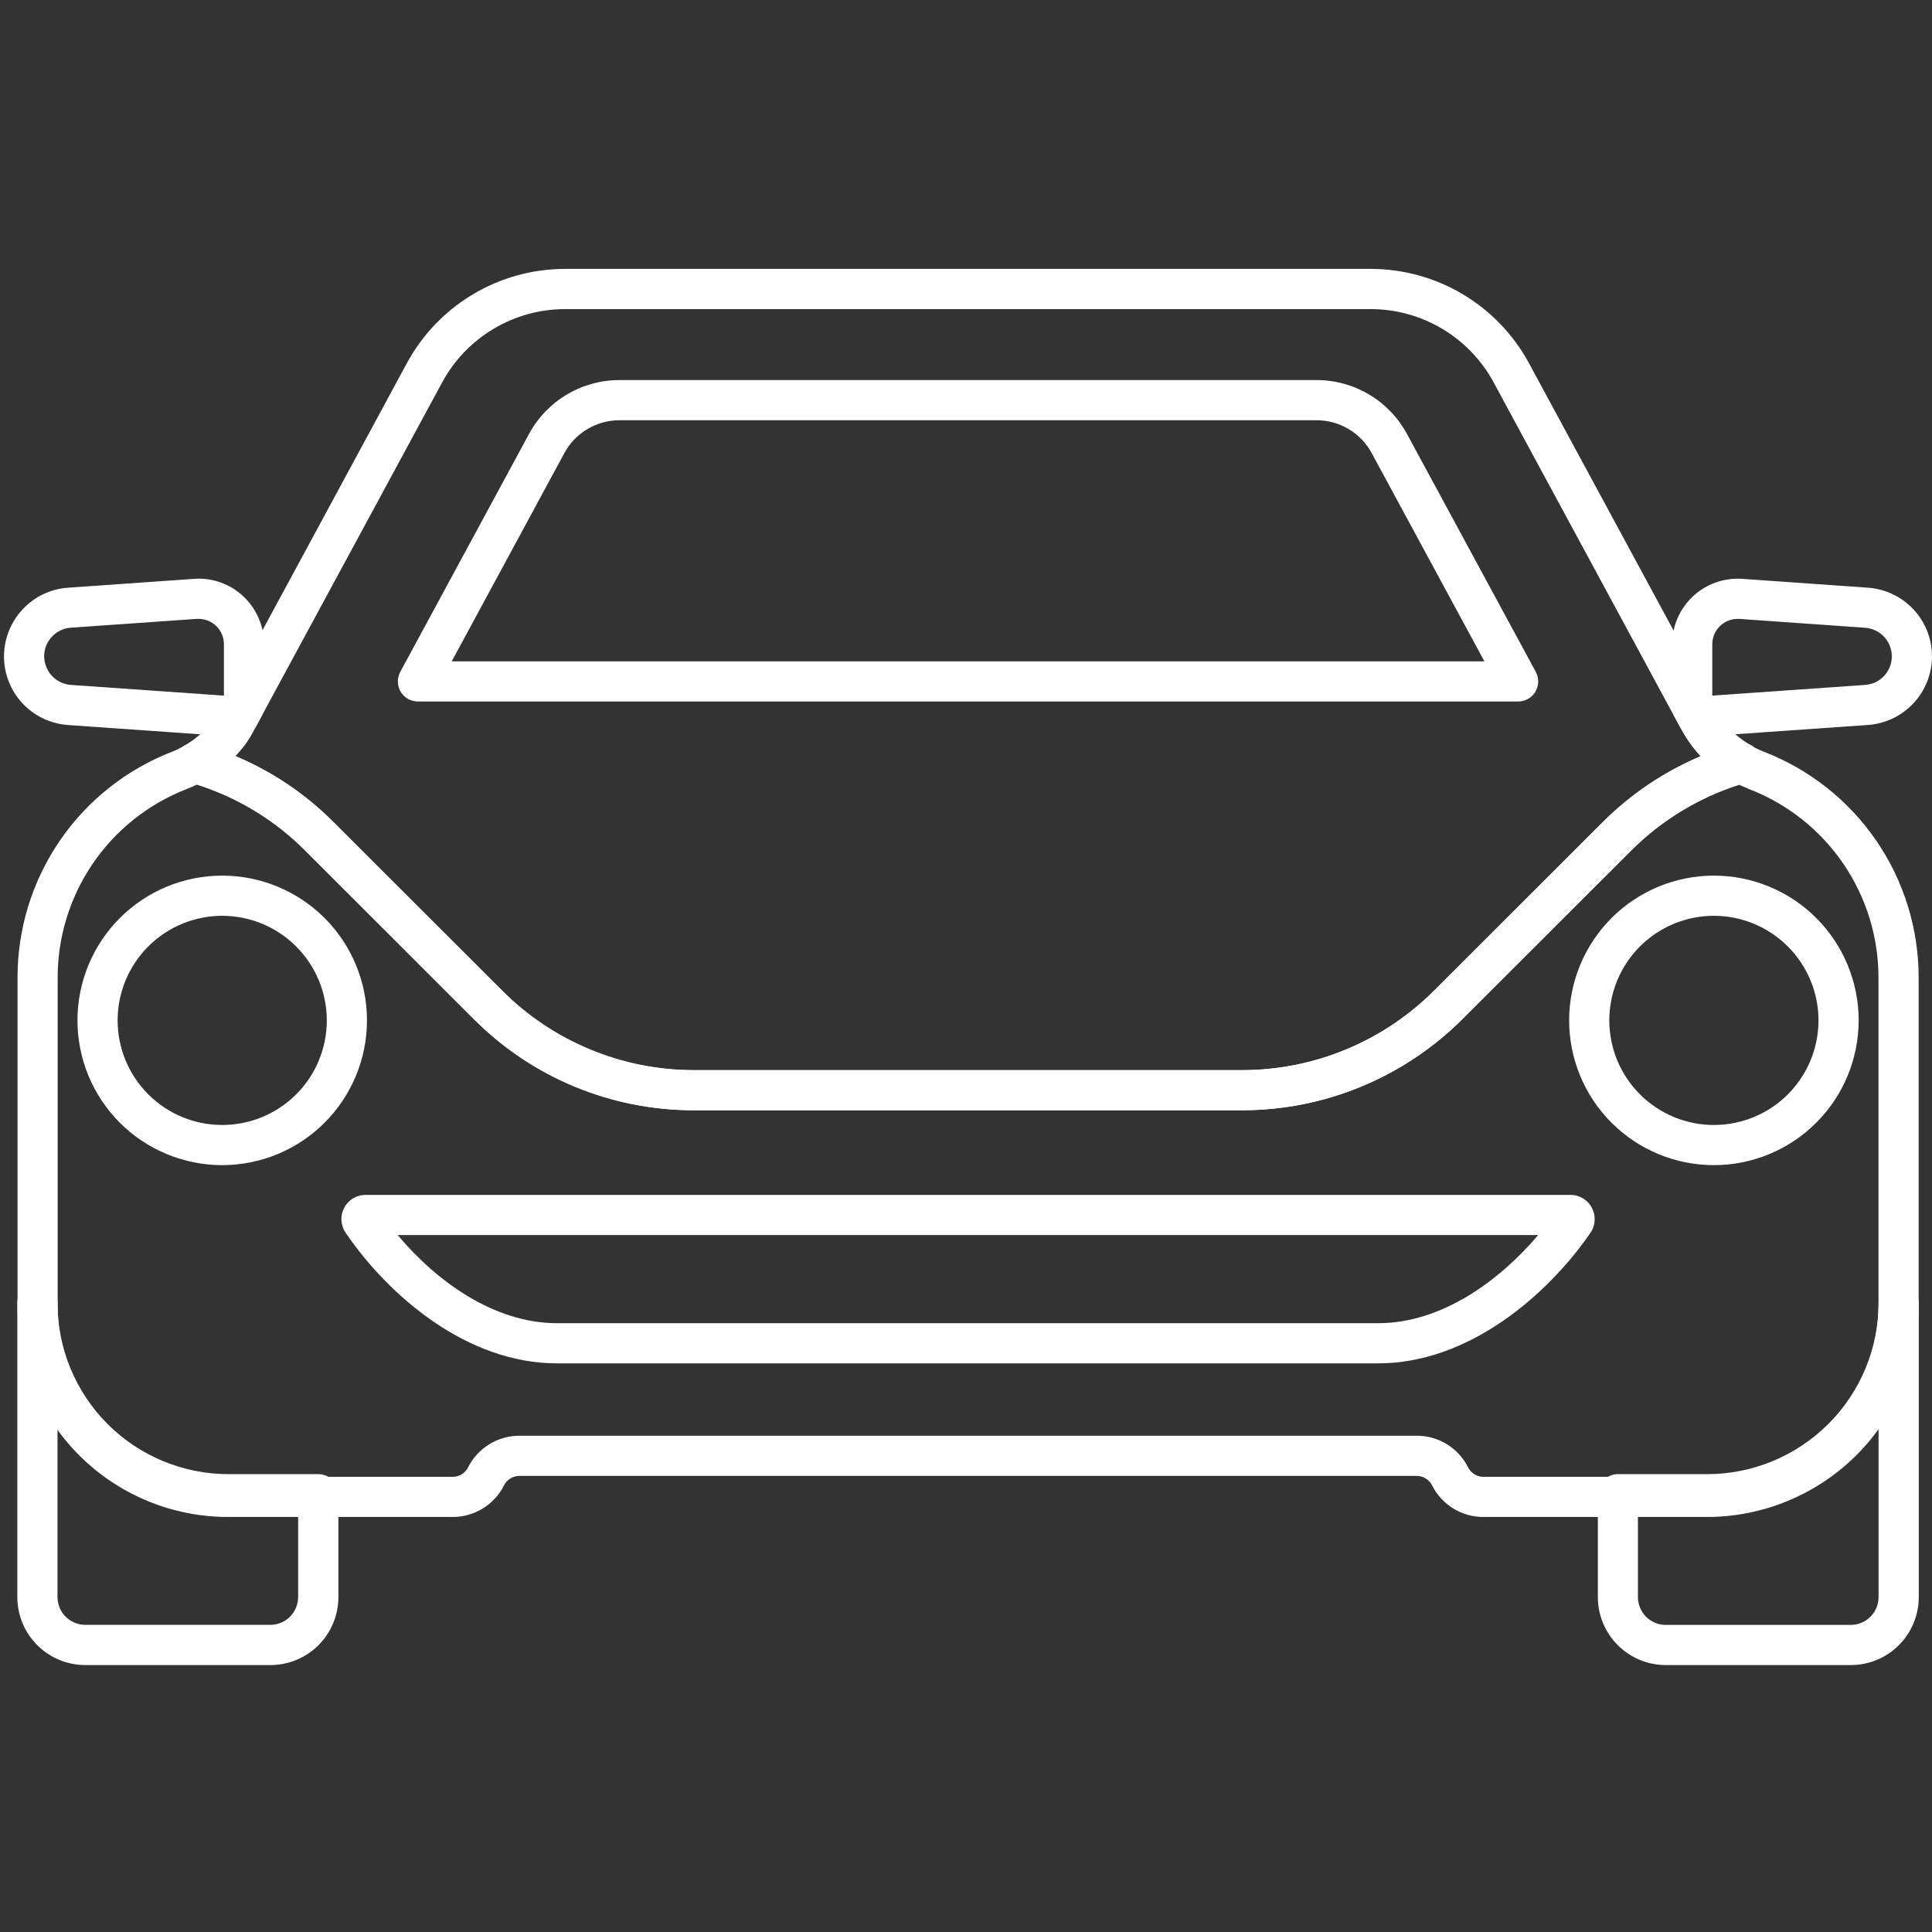 <svg xmlns="http://www.w3.org/2000/svg" xmlns:xlink="http://www.w3.org/1999/xlink" width="500" viewBox="0 0 375 375" height="500" preserveAspectRatio="xMidYMid meet"><rect x="0" y="0" width="375" height="375" fill="#333333" stroke="none"/><defs><clipPath id="35264e31f6"><path d="M 3 248 L 66 248 L 66 323.859 L 3 323.859 Z M 3 248 " clip-rule="nonzero"></path></clipPath><clipPath id="1b2592e6cb"><path d="M 310 248 L 373 248 L 373 323.859 L 310 323.859 Z M 310 248 " clip-rule="nonzero"></path></clipPath></defs><path fill="#ffffff" d="M 241.176 215.488 L 134.684 215.488 C 130.719 215.504 126.789 215.133 122.898 214.367 C 119.008 213.602 115.23 212.461 111.566 210.945 C 107.902 209.43 104.422 207.57 101.129 205.359 C 97.836 203.152 94.789 200.645 91.996 197.828 L 59.219 165.086 C 56.098 161.949 52.633 159.258 48.816 157.012 C 45.004 154.766 40.969 153.039 36.707 151.832 C 36.34 151.727 35.996 151.574 35.672 151.367 C 35.352 151.16 35.062 150.91 34.816 150.621 C 34.566 150.332 34.363 150.012 34.207 149.66 C 34.055 149.312 33.953 148.945 33.906 148.566 C 33.855 148.188 33.863 147.809 33.93 147.43 C 33.992 147.055 34.109 146.695 34.281 146.352 C 34.449 146.008 34.664 145.695 34.926 145.418 C 35.188 145.137 35.484 144.902 35.816 144.711 C 37.918 143.5 39.711 141.941 41.203 140.031 C 41.703 139.352 42.137 138.637 42.508 137.879 L 45.77 131.91 L 78.977 70.488 C 79.723 69.113 80.555 67.793 81.48 66.527 C 82.402 65.262 83.406 64.062 84.492 62.934 C 85.574 61.805 86.73 60.75 87.957 59.777 C 89.184 58.801 90.469 57.914 91.812 57.113 C 93.16 56.312 94.551 55.602 95.992 54.988 C 97.434 54.375 98.91 53.859 100.418 53.445 C 101.93 53.027 103.461 52.715 105.012 52.508 C 106.562 52.297 108.125 52.191 109.691 52.191 L 266.051 52.191 C 267.617 52.191 269.176 52.297 270.727 52.508 C 272.281 52.715 273.809 53.031 275.32 53.445 C 276.828 53.859 278.305 54.375 279.746 54.988 C 281.188 55.602 282.578 56.309 283.926 57.113 C 285.27 57.914 286.555 58.801 287.781 59.773 C 289.008 60.75 290.164 61.801 291.246 62.93 C 292.332 64.059 293.336 65.258 294.258 66.52 C 295.184 67.785 296.02 69.105 296.766 70.48 L 333.176 137.801 C 333.617 138.613 334.113 139.395 334.672 140.137 C 336.102 142.043 337.867 143.566 339.957 144.711 C 340.289 144.898 340.586 145.133 340.848 145.41 C 341.109 145.684 341.328 145.992 341.5 146.336 C 341.676 146.676 341.793 147.031 341.863 147.41 C 341.93 147.785 341.941 148.16 341.898 148.543 C 341.852 148.922 341.758 149.285 341.605 149.637 C 341.453 149.988 341.258 150.309 341.012 150.602 C 340.766 150.895 340.484 151.145 340.164 151.355 C 339.844 151.562 339.504 151.723 339.137 151.832 C 334.883 153.055 330.848 154.785 327.035 157.031 C 323.219 159.273 319.742 161.961 316.609 165.086 L 283.824 197.828 C 281.02 200.629 277.973 203.125 274.68 205.324 C 271.387 207.52 267.91 209.379 264.254 210.891 C 260.594 212.406 256.824 213.551 252.941 214.324 C 249.059 215.098 245.137 215.484 241.176 215.488 Z M 45.703 146.766 C 52.895 149.781 59.242 154.055 64.742 159.586 L 97.52 192.328 C 99.953 194.781 102.602 196.969 105.469 198.891 C 108.336 200.816 111.367 202.438 114.555 203.758 C 117.746 205.078 121.035 206.074 124.422 206.742 C 127.812 207.406 131.23 207.734 134.684 207.719 L 241.176 207.719 C 244.621 207.715 248.035 207.379 251.414 206.703 C 254.793 206.031 258.074 205.035 261.258 203.715 C 264.441 202.398 267.465 200.781 270.332 198.867 C 273.195 196.953 275.848 194.781 278.289 192.344 L 311.086 159.602 C 316.594 154.105 322.934 149.844 330.098 146.816 C 329.5 146.18 328.941 145.512 328.422 144.816 C 327.637 143.77 326.934 142.668 326.312 141.52 L 289.906 74.203 C 289.328 73.137 288.68 72.109 287.961 71.129 C 287.246 70.145 286.465 69.215 285.621 68.34 C 284.781 67.461 283.883 66.645 282.93 65.887 C 281.977 65.129 280.98 64.441 279.934 63.82 C 278.891 63.195 277.809 62.648 276.688 62.168 C 275.57 61.691 274.422 61.293 273.25 60.969 C 272.078 60.648 270.891 60.402 269.684 60.242 C 268.477 60.078 267.266 59.996 266.051 59.996 L 109.691 59.996 C 108.477 59.996 107.266 60.078 106.059 60.242 C 104.855 60.402 103.664 60.648 102.492 60.969 C 101.32 61.293 100.172 61.691 99.055 62.168 C 97.934 62.648 96.852 63.195 95.809 63.82 C 94.762 64.441 93.762 65.133 92.812 65.887 C 91.859 66.645 90.961 67.461 90.117 68.34 C 89.277 69.219 88.496 70.148 87.777 71.129 C 87.062 72.113 86.414 73.141 85.832 74.207 L 49.438 141.469 C 48.859 142.625 48.188 143.719 47.418 144.758 C 46.871 145.457 46.301 146.117 45.703 146.766 Z M 45.703 146.766 " fill-opacity="1" fill-rule="nonzero"></path><path fill="#ffffff" d="M 46.27 143.027 C 46.176 143.027 46.086 143.027 45.996 143.027 L 13.215 140.727 C 11.957 140.641 10.734 140.383 9.547 139.949 C 8.363 139.52 7.262 138.93 6.242 138.188 C 5.223 137.441 4.328 136.57 3.559 135.57 C 2.785 134.574 2.168 133.488 1.707 132.312 C 1.242 131.141 0.949 129.926 0.832 128.672 C 0.715 127.414 0.77 126.168 1.008 124.926 C 1.242 123.688 1.645 122.504 2.215 121.379 C 2.785 120.254 3.5 119.23 4.363 118.309 C 5.516 117.059 6.863 116.066 8.398 115.332 C 9.938 114.602 11.555 114.18 13.254 114.07 L 37.664 112.355 C 39.426 112.227 41.137 112.453 42.801 113.047 C 44.465 113.637 45.941 114.535 47.227 115.746 C 48.512 116.953 49.504 118.367 50.203 119.984 C 50.906 121.602 51.258 123.289 51.262 125.051 L 51.262 137.137 C 51.258 137.801 51.098 138.426 50.777 139.012 L 49.688 141 C 49.344 141.625 48.867 142.117 48.254 142.48 C 47.645 142.844 46.98 143.023 46.27 143.027 Z M 47.363 137.141 Z M 38.543 120.121 C 38.43 120.121 38.316 120.121 38.199 120.121 L 13.766 121.836 C 13.055 121.879 12.383 122.055 11.742 122.359 C 11.102 122.668 10.543 123.082 10.066 123.605 C 9.07 124.672 8.574 125.934 8.574 127.395 C 8.578 127.742 8.613 128.09 8.68 128.434 C 8.746 128.773 8.844 129.109 8.973 129.434 C 9.102 129.754 9.258 130.066 9.445 130.359 C 9.633 130.656 9.848 130.93 10.086 131.184 C 10.324 131.438 10.582 131.668 10.863 131.875 C 11.145 132.082 11.445 132.258 11.758 132.41 C 12.074 132.559 12.398 132.68 12.738 132.77 C 13.074 132.859 13.418 132.918 13.766 132.941 L 43.465 135.023 L 43.465 125.051 C 43.465 124.73 43.434 124.41 43.371 124.09 C 43.309 123.773 43.215 123.465 43.09 123.168 C 42.965 122.867 42.816 122.586 42.637 122.316 C 42.457 122.047 42.254 121.797 42.023 121.57 C 41.797 121.34 41.547 121.137 41.277 120.957 C 41.012 120.777 40.727 120.625 40.43 120.5 C 40.129 120.375 39.82 120.281 39.504 120.219 C 39.188 120.152 38.867 120.121 38.543 120.121 Z M 38.543 120.121 " fill-opacity="1" fill-rule="nonzero"></path><path fill="#ffffff" d="M 329.469 143.027 C 328.762 143.027 328.102 142.848 327.488 142.484 C 326.879 142.125 326.402 141.637 326.059 141.016 L 325.051 139.184 C 324.723 138.598 324.562 137.969 324.562 137.297 L 324.562 125.051 C 324.562 124.18 324.652 123.316 324.828 122.461 C 325.004 121.609 325.27 120.781 325.613 119.98 C 325.961 119.18 326.387 118.422 326.891 117.711 C 327.395 117 327.965 116.344 328.602 115.75 C 329.238 115.152 329.93 114.629 330.676 114.176 C 331.422 113.723 332.207 113.348 333.027 113.059 C 333.848 112.766 334.691 112.559 335.559 112.441 C 336.422 112.32 337.289 112.293 338.16 112.352 L 362.605 114.074 C 363.438 114.137 364.258 114.273 365.066 114.488 C 365.875 114.703 366.656 114.992 367.41 115.352 C 368.168 115.715 368.879 116.141 369.555 116.637 C 370.227 117.133 370.848 117.688 371.418 118.301 C 371.988 118.91 372.496 119.57 372.941 120.277 C 373.387 120.988 373.766 121.73 374.07 122.508 C 374.379 123.285 374.609 124.086 374.766 124.906 C 374.922 125.73 375 126.559 375 127.395 C 375 128.23 374.918 129.059 374.762 129.879 C 374.605 130.703 374.371 131.5 374.066 132.277 C 373.758 133.055 373.383 133.797 372.938 134.508 C 372.492 135.215 371.984 135.871 371.414 136.484 C 370.844 137.098 370.223 137.652 369.547 138.145 C 368.875 138.641 368.16 139.07 367.41 139.434 C 366.656 139.793 365.875 140.082 365.066 140.297 C 364.258 140.516 363.438 140.652 362.605 140.715 L 329.742 143.016 C 329.648 143.023 329.562 143.027 329.469 143.027 Z M 337.266 120.121 C 336.941 120.121 336.625 120.156 336.305 120.219 C 335.988 120.281 335.684 120.375 335.383 120.5 C 335.086 120.625 334.801 120.777 334.535 120.957 C 334.266 121.137 334.016 121.34 333.789 121.57 C 333.562 121.801 333.359 122.047 333.18 122.316 C 333 122.586 332.848 122.871 332.723 123.168 C 332.602 123.469 332.508 123.773 332.445 124.094 C 332.383 124.41 332.352 124.73 332.352 125.051 L 332.352 135.016 L 362.055 132.941 C 362.402 132.914 362.742 132.855 363.078 132.766 C 363.414 132.676 363.738 132.555 364.051 132.406 C 364.363 132.254 364.66 132.074 364.941 131.871 C 365.223 131.664 365.48 131.434 365.715 131.176 C 365.953 130.922 366.164 130.648 366.348 130.352 C 366.535 130.059 366.691 129.75 366.816 129.426 C 366.945 129.102 367.039 128.77 367.105 128.43 C 367.172 128.086 367.203 127.742 367.203 127.395 C 367.203 127.047 367.172 126.707 367.105 126.363 C 367.039 126.023 366.945 125.695 366.82 125.371 C 366.691 125.051 366.535 124.742 366.352 124.449 C 366.168 124.152 365.961 123.879 365.727 123.625 C 365.488 123.371 365.234 123.141 364.957 122.934 C 364.68 122.727 364.383 122.547 364.07 122.398 C 363.762 122.246 363.438 122.125 363.105 122.031 C 362.77 121.941 362.43 121.879 362.086 121.852 L 337.617 120.129 Z M 337.266 120.121 " fill-opacity="1" fill-rule="nonzero"></path><path fill="#ffffff" d="M 294.668 136.164 L 81.125 136.164 C 80.785 136.164 80.453 136.121 80.129 136.035 C 79.801 135.949 79.492 135.824 79.199 135.656 C 78.902 135.492 78.637 135.289 78.395 135.055 C 78.152 134.816 77.945 134.555 77.773 134.262 C 77.602 133.973 77.469 133.668 77.375 133.34 C 77.281 133.016 77.23 132.688 77.223 132.348 C 77.219 132.012 77.254 131.68 77.332 131.352 C 77.414 131.02 77.531 130.707 77.695 130.41 L 102.676 84.238 C 103.531 82.656 104.582 81.215 105.828 79.914 C 107.074 78.617 108.469 77.504 110.016 76.586 C 111.562 75.664 113.203 74.965 114.938 74.484 C 116.676 74.008 118.441 73.77 120.242 73.773 L 255.535 73.773 C 257.332 73.77 259.102 74.008 260.836 74.484 C 262.57 74.961 264.211 75.66 265.754 76.582 C 267.301 77.504 268.695 78.613 269.941 79.91 C 271.188 81.207 272.238 82.648 273.094 84.23 L 298.094 130.41 C 298.254 130.707 298.375 131.02 298.453 131.348 C 298.535 131.676 298.57 132.012 298.562 132.348 C 298.555 132.684 298.508 133.016 298.414 133.34 C 298.32 133.664 298.188 133.973 298.016 134.262 C 297.844 134.551 297.637 134.816 297.395 135.051 C 297.152 135.289 296.887 135.488 296.594 135.656 C 296.301 135.824 295.988 135.949 295.664 136.035 C 295.336 136.121 295.004 136.164 294.668 136.164 Z M 87.676 128.371 L 288.121 128.371 L 266.242 87.941 C 265.719 86.977 265.078 86.098 264.32 85.309 C 263.559 84.516 262.707 83.84 261.766 83.281 C 260.824 82.719 259.824 82.293 258.766 82.004 C 257.707 81.711 256.629 81.566 255.535 81.566 L 120.242 81.566 C 119.145 81.566 118.066 81.715 117.008 82.004 C 115.953 82.297 114.953 82.723 114.012 83.285 C 113.066 83.844 112.219 84.523 111.457 85.312 C 110.699 86.105 110.059 86.984 109.539 87.949 Z M 87.676 128.371 " fill-opacity="1" fill-rule="nonzero"></path><path fill="#ffffff" d="M 331.371 294.445 L 287.93 294.445 C 286.898 294.449 285.887 294.309 284.891 294.031 C 283.898 293.75 282.961 293.34 282.082 292.797 C 281.203 292.258 280.414 291.605 279.715 290.848 C 279.016 290.086 278.434 289.242 277.973 288.32 C 277.688 287.754 277.277 287.305 276.738 286.973 C 276.199 286.637 275.613 286.473 274.977 286.473 L 100.816 286.473 C 100.188 286.473 99.602 286.637 99.062 286.965 C 98.523 287.297 98.113 287.742 97.828 288.305 C 97.363 289.23 96.781 290.07 96.086 290.836 C 95.387 291.598 94.598 292.25 93.719 292.789 C 92.836 293.332 91.898 293.742 90.906 294.023 C 89.91 294.305 88.898 294.445 87.863 294.445 L 44.438 294.445 C 43.094 294.449 41.75 294.391 40.41 294.262 C 39.066 294.137 37.738 293.941 36.418 293.684 C 35.094 293.426 33.789 293.102 32.5 292.715 C 31.211 292.328 29.945 291.875 28.699 291.363 C 27.453 290.852 26.238 290.277 25.051 289.645 C 23.859 289.012 22.707 288.32 21.586 287.574 C 20.469 286.828 19.387 286.027 18.348 285.172 C 17.305 284.316 16.309 283.414 15.359 282.461 C 14.406 281.508 13.504 280.512 12.652 279.469 C 11.797 278.43 11 277.348 10.254 276.227 C 9.508 275.105 8.816 273.949 8.188 272.762 C 7.555 271.574 6.98 270.355 6.469 269.109 C 5.961 267.863 5.512 266.598 5.125 265.309 C 4.738 264.016 4.414 262.711 4.16 261.391 C 3.902 260.07 3.711 258.738 3.586 257.398 C 3.457 256.055 3.398 254.715 3.406 253.367 L 3.406 189.938 C 3.395 187.57 3.559 185.215 3.902 182.871 C 4.246 180.527 4.766 178.227 5.457 175.961 C 6.148 173.699 7.008 171.5 8.035 169.363 C 9.059 167.23 10.238 165.184 11.57 163.23 C 12.906 161.273 14.379 159.43 15.992 157.699 C 17.605 155.965 19.34 154.363 21.199 152.895 C 23.055 151.422 25.008 150.102 27.062 148.926 C 29.121 147.754 31.254 146.738 33.461 145.887 C 34.281 145.555 35.074 145.164 35.84 144.719 C 36.793 144.176 37.797 144.051 38.852 144.348 C 43.75 145.742 48.395 147.734 52.781 150.316 C 57.168 152.902 61.164 155.996 64.758 159.602 L 97.504 192.316 C 99.949 194.754 102.605 196.926 105.477 198.84 C 108.344 200.754 111.375 202.371 114.562 203.691 C 117.75 205.012 121.035 206.012 124.418 206.688 C 127.801 207.363 131.215 207.703 134.664 207.711 L 241.16 207.711 C 244.609 207.703 248.027 207.363 251.406 206.688 C 254.789 206.012 258.074 205.012 261.258 203.691 C 264.445 202.371 267.473 200.758 270.344 198.844 C 273.211 196.93 275.867 194.758 278.312 192.32 L 311.082 159.578 C 314.68 155.98 318.668 152.895 323.047 150.312 C 327.43 147.73 332.062 145.738 336.949 144.336 C 337.992 144.035 338.988 144.152 339.934 144.684 C 340.09 144.77 340.484 145.039 340.629 145.145 C 341.055 145.367 341.688 145.629 342.32 145.895 C 344.531 146.746 346.664 147.758 348.723 148.934 C 350.777 150.105 352.734 151.43 354.594 152.898 C 356.449 154.367 358.184 155.969 359.801 157.703 C 361.414 159.434 362.891 161.277 364.227 163.234 C 365.562 165.188 366.742 167.234 367.77 169.367 C 368.797 171.504 369.656 173.703 370.348 175.965 C 371.043 178.23 371.562 180.535 371.906 182.879 C 372.254 185.219 372.418 187.574 372.406 189.945 L 372.406 253.367 C 372.406 254.711 372.34 256.051 372.207 257.391 C 372.074 258.727 371.879 260.055 371.613 261.375 C 371.352 262.691 371.027 263.996 370.637 265.281 C 370.246 266.566 369.793 267.832 369.277 269.074 C 368.762 270.316 368.188 271.527 367.555 272.715 C 366.922 273.898 366.23 275.051 365.484 276.168 C 364.738 277.285 363.938 278.367 363.086 279.406 C 362.234 280.445 361.332 281.441 360.383 282.391 C 359.434 283.34 358.438 284.242 357.402 285.098 C 356.363 285.949 355.285 286.75 354.168 287.5 C 353.051 288.246 351.898 288.938 350.715 289.574 C 349.527 290.207 348.316 290.781 347.074 291.297 C 345.832 291.816 344.57 292.27 343.285 292.66 C 342 293.051 340.695 293.379 339.379 293.645 C 338.059 293.906 336.73 294.105 335.395 294.242 C 334.059 294.375 332.715 294.441 331.371 294.445 Z M 100.816 278.676 L 274.977 278.676 C 276.012 278.672 277.027 278.809 278.023 279.09 C 279.02 279.367 279.957 279.781 280.84 280.32 C 281.723 280.863 282.512 281.516 283.211 282.277 C 283.91 283.039 284.488 283.883 284.953 284.809 C 285.238 285.375 285.648 285.824 286.191 286.156 C 286.73 286.488 287.316 286.652 287.949 286.648 L 331.371 286.648 C 332.461 286.648 333.547 286.59 334.633 286.484 C 335.715 286.375 336.789 286.215 337.859 286 C 338.926 285.785 339.98 285.52 341.023 285.203 C 342.062 284.883 343.086 284.516 344.094 284.098 C 345.098 283.68 346.082 283.215 347.043 282.699 C 348 282.188 348.934 281.625 349.84 281.02 C 350.742 280.414 351.617 279.766 352.457 279.074 C 353.301 278.383 354.105 277.652 354.875 276.883 C 355.645 276.109 356.375 275.305 357.062 274.461 C 357.754 273.621 358.402 272.746 359.008 271.84 C 359.609 270.934 360.172 270 360.684 269.039 C 361.195 268.082 361.66 267.098 362.078 266.09 C 362.496 265.086 362.859 264.062 363.176 263.02 C 363.492 261.977 363.758 260.922 363.969 259.852 C 364.184 258.785 364.344 257.711 364.449 256.625 C 364.559 255.543 364.609 254.457 364.613 253.367 L 364.613 189.938 C 364.621 187.957 364.48 185.988 364.191 184.031 C 363.902 182.074 363.469 180.148 362.891 178.254 C 362.309 176.363 361.59 174.523 360.73 172.742 C 359.871 170.957 358.883 169.25 357.766 167.617 C 356.648 165.98 355.418 164.441 354.066 162.996 C 352.715 161.547 351.262 160.211 349.711 158.984 C 348.156 157.758 346.52 156.652 344.801 155.676 C 343.082 154.695 341.297 153.852 339.449 153.141 L 339.352 153.098 C 338.742 152.844 338.141 152.59 337.551 152.32 C 333.602 153.582 329.855 155.293 326.312 157.449 C 322.773 159.609 319.535 162.152 316.602 165.086 L 283.828 197.828 C 281.02 200.625 277.969 203.121 274.676 205.32 C 271.379 207.516 267.902 209.375 264.242 210.891 C 260.586 212.406 256.812 213.555 252.93 214.332 C 249.043 215.105 245.121 215.5 241.16 215.508 L 134.672 215.508 C 130.711 215.5 126.789 215.109 122.902 214.332 C 119.02 213.555 115.246 212.406 111.586 210.891 C 107.926 209.375 104.445 207.52 101.148 205.32 C 97.855 203.121 94.801 200.625 91.996 197.828 L 59.25 165.086 C 56.309 162.137 53.059 159.582 49.5 157.414 C 45.938 155.25 42.172 153.539 38.203 152.285 C 37.559 152.605 36.926 152.887 36.297 153.129 C 34.449 153.844 32.668 154.688 30.953 155.668 C 29.234 156.652 27.602 157.758 26.051 158.984 C 24.5 160.215 23.051 161.551 21.703 163 C 20.355 164.449 19.125 165.988 18.012 167.621 C 16.895 169.258 15.91 170.965 15.055 172.75 C 14.199 174.531 13.484 176.367 12.906 178.262 C 12.328 180.152 11.895 182.078 11.609 184.035 C 11.32 185.992 11.184 187.957 11.195 189.938 L 11.195 253.367 C 11.188 254.457 11.234 255.547 11.336 256.633 C 11.438 257.719 11.59 258.801 11.797 259.871 C 12.004 260.941 12.266 262 12.574 263.047 C 12.887 264.09 13.25 265.121 13.664 266.129 C 14.078 267.141 14.543 268.125 15.055 269.09 C 15.566 270.055 16.121 270.988 16.727 271.898 C 17.332 272.809 17.98 273.684 18.672 274.527 C 19.363 275.371 20.094 276.18 20.863 276.953 C 21.637 277.727 22.441 278.457 23.285 279.148 C 24.129 279.84 25.004 280.488 25.914 281.094 C 26.82 281.699 27.758 282.262 28.719 282.773 C 29.684 283.285 30.672 283.75 31.68 284.164 C 32.688 284.578 33.715 284.945 34.762 285.258 C 35.805 285.57 36.863 285.832 37.938 286.039 C 39.008 286.25 40.086 286.402 41.172 286.504 C 42.258 286.605 43.348 286.656 44.438 286.648 L 87.863 286.648 C 88.496 286.648 89.078 286.484 89.617 286.156 C 90.156 285.828 90.566 285.379 90.855 284.816 C 91.316 283.895 91.898 283.051 92.598 282.289 C 93.293 281.523 94.082 280.875 94.965 280.332 C 95.844 279.789 96.781 279.379 97.773 279.098 C 98.77 278.816 99.785 278.676 100.816 278.676 Z M 100.816 278.676 " fill-opacity="1" fill-rule="nonzero"></path><path fill="#ffffff" d="M 43.117 226.152 C 42.195 226.152 41.277 226.109 40.363 226.016 C 39.445 225.926 38.539 225.789 37.637 225.609 C 36.734 225.43 35.84 225.207 34.961 224.938 C 34.078 224.672 33.215 224.359 32.363 224.008 C 31.516 223.656 30.684 223.262 29.871 222.828 C 29.062 222.395 28.273 221.922 27.508 221.41 C 26.742 220.898 26.004 220.348 25.293 219.766 C 24.582 219.18 23.902 218.562 23.25 217.91 C 22.602 217.262 21.984 216.578 21.402 215.867 C 20.816 215.156 20.27 214.418 19.762 213.652 C 19.25 212.887 18.777 212.098 18.344 211.285 C 17.91 210.473 17.52 209.641 17.168 208.789 C 16.816 207.941 16.504 207.074 16.238 206.195 C 15.973 205.312 15.75 204.422 15.57 203.52 C 15.391 202.613 15.258 201.707 15.168 200.789 C 15.078 199.875 15.035 198.957 15.035 198.035 C 15.035 197.113 15.082 196.195 15.172 195.281 C 15.262 194.363 15.398 193.457 15.578 192.555 C 15.758 191.652 15.984 190.758 16.25 189.879 C 16.52 189 16.828 188.133 17.184 187.281 C 17.535 186.434 17.93 185.602 18.363 184.793 C 18.797 183.98 19.27 183.191 19.781 182.426 C 20.297 181.664 20.844 180.926 21.426 180.215 C 22.012 179.504 22.629 178.82 23.281 178.172 C 23.934 177.52 24.613 176.906 25.324 176.32 C 26.039 175.738 26.777 175.191 27.543 174.68 C 28.309 174.168 29.098 173.699 29.91 173.266 C 30.723 172.832 31.551 172.438 32.402 172.086 C 33.254 171.738 34.121 171.426 35 171.16 C 35.883 170.895 36.773 170.672 37.676 170.492 C 38.578 170.316 39.488 170.18 40.406 170.09 C 41.32 170 42.238 169.957 43.16 169.957 C 44.078 169.961 44.996 170.004 45.914 170.098 C 46.828 170.188 47.738 170.324 48.641 170.504 C 49.543 170.684 50.434 170.906 51.316 171.176 C 52.195 171.445 53.062 171.754 53.91 172.109 C 54.762 172.461 55.59 172.855 56.402 173.289 C 57.215 173.723 58 174.195 58.766 174.711 C 59.531 175.223 60.27 175.77 60.98 176.355 C 61.691 176.938 62.371 177.559 63.02 178.207 C 63.672 178.859 64.289 179.543 64.871 180.254 C 65.453 180.965 66 181.703 66.512 182.469 C 67.023 183.234 67.492 184.023 67.926 184.836 C 68.359 185.648 68.75 186.48 69.102 187.332 C 69.453 188.184 69.762 189.047 70.031 189.93 C 70.297 190.809 70.52 191.703 70.695 192.605 C 70.875 193.508 71.008 194.418 71.098 195.332 C 71.188 196.25 71.23 197.168 71.23 198.086 C 71.23 199.008 71.184 199.926 71.09 200.84 C 71 201.754 70.863 202.664 70.684 203.566 C 70.5 204.469 70.277 205.359 70.008 206.238 C 69.742 207.117 69.43 207.98 69.078 208.832 C 68.723 209.68 68.332 210.512 67.895 211.32 C 67.461 212.133 66.988 212.918 66.477 213.684 C 65.965 214.449 65.418 215.184 64.832 215.895 C 64.25 216.605 63.629 217.285 62.98 217.938 C 62.328 218.586 61.648 219.203 60.938 219.785 C 60.227 220.367 59.488 220.914 58.723 221.426 C 57.957 221.938 57.168 222.406 56.355 222.84 C 55.547 223.273 54.715 223.668 53.863 224.02 C 53.016 224.371 52.148 224.68 51.27 224.945 C 50.391 225.211 49.5 225.434 48.598 225.613 C 47.695 225.793 46.785 225.93 45.871 226.02 C 44.953 226.109 44.035 226.152 43.117 226.152 Z M 43.117 177.754 C 42.453 177.754 41.789 177.789 41.129 177.855 C 40.465 177.918 39.809 178.016 39.156 178.148 C 38.508 178.277 37.863 178.438 37.227 178.633 C 36.59 178.828 35.965 179.051 35.352 179.305 C 34.738 179.559 34.137 179.844 33.551 180.156 C 32.965 180.473 32.398 180.812 31.844 181.184 C 31.293 181.551 30.758 181.949 30.246 182.371 C 29.73 182.793 29.238 183.238 28.77 183.707 C 28.301 184.18 27.855 184.672 27.434 185.184 C 27.012 185.699 26.617 186.23 26.246 186.785 C 25.879 187.336 25.539 187.906 25.223 188.492 C 24.91 189.078 24.629 189.68 24.375 190.293 C 24.121 190.91 23.895 191.535 23.703 192.168 C 23.512 192.805 23.352 193.449 23.219 194.102 C 23.09 194.754 22.992 195.41 22.93 196.07 C 22.863 196.734 22.832 197.398 22.832 198.062 C 22.832 198.727 22.863 199.391 22.93 200.051 C 22.996 200.711 23.094 201.367 23.223 202.02 C 23.352 202.672 23.512 203.316 23.707 203.953 C 23.898 204.59 24.125 205.215 24.379 205.828 C 24.633 206.441 24.918 207.043 25.23 207.629 C 25.543 208.215 25.883 208.785 26.254 209.336 C 26.621 209.891 27.02 210.422 27.441 210.938 C 27.863 211.449 28.309 211.941 28.777 212.41 C 29.246 212.883 29.738 213.328 30.254 213.75 C 30.766 214.172 31.301 214.566 31.852 214.934 C 32.406 215.305 32.977 215.645 33.562 215.961 C 34.148 216.273 34.746 216.559 35.363 216.812 C 35.977 217.066 36.602 217.289 37.238 217.484 C 37.871 217.676 38.516 217.836 39.168 217.965 C 39.82 218.098 40.477 218.195 41.137 218.258 C 41.801 218.324 42.465 218.355 43.129 218.359 C 43.793 218.359 44.457 218.324 45.117 218.262 C 45.777 218.195 46.434 218.098 47.086 217.969 C 47.738 217.84 48.383 217.68 49.02 217.484 C 49.656 217.293 50.281 217.07 50.895 216.816 C 51.508 216.562 52.109 216.277 52.695 215.965 C 53.281 215.652 53.852 215.309 54.402 214.941 C 54.957 214.57 55.492 214.176 56.004 213.754 C 56.52 213.336 57.012 212.887 57.48 212.418 C 57.949 211.949 58.398 211.457 58.82 210.945 C 59.242 210.43 59.637 209.898 60.008 209.344 C 60.375 208.793 60.719 208.223 61.031 207.637 C 61.344 207.051 61.629 206.449 61.883 205.836 C 62.141 205.223 62.363 204.598 62.555 203.961 C 62.75 203.328 62.91 202.684 63.043 202.031 C 63.172 201.379 63.27 200.723 63.336 200.062 C 63.402 199.398 63.434 198.738 63.434 198.07 C 63.434 197.406 63.402 196.742 63.336 196.082 C 63.27 195.418 63.172 194.762 63.043 194.109 C 62.914 193.457 62.75 192.812 62.559 192.176 C 62.367 191.539 62.141 190.91 61.887 190.297 C 61.633 189.684 61.348 189.082 61.035 188.496 C 60.719 187.91 60.379 187.34 60.008 186.785 C 59.641 186.23 59.242 185.699 58.82 185.184 C 58.398 184.668 57.953 184.176 57.48 183.707 C 57.012 183.234 56.52 182.789 56.004 182.367 C 55.492 181.945 54.957 181.551 54.402 181.18 C 53.852 180.809 53.281 180.469 52.695 180.156 C 52.105 179.84 51.508 179.559 50.891 179.301 C 50.277 179.047 49.652 178.824 49.016 178.629 C 48.379 178.438 47.734 178.277 47.082 178.145 C 46.43 178.016 45.77 177.918 45.109 177.852 C 44.445 177.789 43.781 177.754 43.117 177.754 Z M 43.117 177.754 " fill-opacity="1" fill-rule="nonzero"></path><path fill="#ffffff" d="M 332.648 226.152 C 331.727 226.152 330.809 226.109 329.895 226.016 C 328.977 225.926 328.066 225.789 327.164 225.609 C 326.262 225.43 325.371 225.207 324.492 224.938 C 323.609 224.672 322.746 224.359 321.895 224.008 C 321.043 223.656 320.215 223.262 319.402 222.828 C 318.59 222.391 317.805 221.918 317.039 221.406 C 316.273 220.895 315.535 220.348 314.824 219.762 C 314.113 219.18 313.434 218.559 312.781 217.91 C 312.133 217.258 311.516 216.578 310.934 215.863 C 310.348 215.152 309.801 214.414 309.293 213.648 C 308.781 212.883 308.309 212.094 307.875 211.281 C 307.441 210.469 307.051 209.637 306.699 208.789 C 306.348 207.938 306.039 207.07 305.773 206.191 C 305.504 205.309 305.281 204.418 305.105 203.516 C 304.926 202.613 304.793 201.703 304.703 200.789 C 304.613 199.871 304.566 198.953 304.57 198.031 C 304.57 197.113 304.617 196.195 304.707 195.277 C 304.797 194.363 304.934 193.453 305.113 192.551 C 305.293 191.648 305.52 190.758 305.785 189.875 C 306.055 188.996 306.363 188.133 306.719 187.281 C 307.07 186.43 307.465 185.602 307.898 184.789 C 308.332 183.977 308.805 183.191 309.316 182.426 C 309.828 181.66 310.379 180.922 310.961 180.211 C 311.547 179.5 312.164 178.82 312.816 178.172 C 313.469 177.52 314.148 176.902 314.859 176.32 C 315.574 175.738 316.312 175.191 317.078 174.68 C 317.844 174.168 318.633 173.695 319.445 173.266 C 320.258 172.832 321.086 172.438 321.938 172.086 C 322.789 171.734 323.656 171.426 324.535 171.16 C 325.418 170.895 326.309 170.672 327.211 170.492 C 328.113 170.312 329.023 170.18 329.938 170.09 C 330.855 170 331.773 169.957 332.695 169.957 C 333.613 169.961 334.531 170.004 335.449 170.098 C 336.363 170.188 337.273 170.324 338.176 170.504 C 339.078 170.684 339.969 170.91 340.848 171.176 C 341.73 171.445 342.594 171.754 343.445 172.109 C 344.297 172.461 345.125 172.855 345.938 173.289 C 346.746 173.723 347.535 174.199 348.301 174.711 C 349.066 175.223 349.805 175.77 350.516 176.355 C 351.223 176.938 351.906 177.559 352.555 178.207 C 353.207 178.859 353.82 179.543 354.406 180.254 C 354.988 180.965 355.535 181.703 356.047 182.469 C 356.555 183.238 357.027 184.023 357.461 184.836 C 357.895 185.648 358.285 186.48 358.637 187.332 C 358.988 188.184 359.297 189.047 359.562 189.93 C 359.828 190.809 360.051 191.703 360.23 192.605 C 360.41 193.508 360.543 194.418 360.633 195.332 C 360.723 196.25 360.766 197.168 360.766 198.086 C 360.762 199.008 360.715 199.926 360.625 200.84 C 360.531 201.754 360.398 202.664 360.215 203.566 C 360.035 204.469 359.809 205.359 359.543 206.238 C 359.273 207.117 358.965 207.984 358.609 208.832 C 358.258 209.684 357.863 210.512 357.43 211.324 C 356.992 212.133 356.52 212.922 356.008 213.684 C 355.496 214.449 354.949 215.188 354.363 215.898 C 353.781 216.609 353.164 217.289 352.512 217.938 C 351.859 218.586 351.18 219.203 350.469 219.785 C 349.758 220.371 349.02 220.918 348.254 221.426 C 347.488 221.938 346.699 222.41 345.887 222.844 C 345.078 223.277 344.246 223.668 343.395 224.02 C 342.547 224.371 341.68 224.68 340.801 224.945 C 339.918 225.215 339.027 225.438 338.125 225.617 C 337.223 225.793 336.316 225.93 335.398 226.02 C 334.484 226.109 333.566 226.152 332.648 226.152 Z M 332.648 177.754 C 331.98 177.754 331.32 177.789 330.656 177.855 C 329.996 177.922 329.34 178.02 328.688 178.148 C 328.035 178.277 327.391 178.441 326.758 178.633 C 326.121 178.828 325.496 179.051 324.883 179.305 C 324.27 179.562 323.668 179.844 323.082 180.16 C 322.496 180.473 321.926 180.816 321.375 181.184 C 320.824 181.555 320.289 181.949 319.777 182.371 C 319.262 182.793 318.77 183.238 318.301 183.711 C 317.832 184.18 317.387 184.672 316.965 185.188 C 316.543 185.699 316.148 186.234 315.781 186.789 C 315.41 187.34 315.07 187.91 314.758 188.496 C 314.445 189.082 314.16 189.684 313.906 190.297 C 313.652 190.91 313.43 191.535 313.234 192.172 C 313.043 192.809 312.883 193.453 312.754 194.105 C 312.625 194.758 312.527 195.414 312.461 196.074 C 312.398 196.734 312.363 197.398 312.363 198.062 C 312.363 198.73 312.398 199.391 312.465 200.055 C 312.527 200.715 312.625 201.371 312.758 202.023 C 312.887 202.676 313.047 203.32 313.242 203.953 C 313.434 204.59 313.656 205.215 313.91 205.828 C 314.168 206.445 314.449 207.043 314.766 207.629 C 315.078 208.215 315.418 208.785 315.789 209.336 C 316.156 209.891 316.555 210.422 316.977 210.938 C 317.398 211.449 317.844 211.941 318.312 212.414 C 318.781 212.883 319.273 213.328 319.789 213.75 C 320.301 214.172 320.836 214.566 321.387 214.938 C 321.941 215.305 322.512 215.648 323.098 215.961 C 323.684 216.273 324.281 216.559 324.895 216.812 C 325.512 217.066 326.137 217.289 326.773 217.484 C 327.406 217.676 328.051 217.836 328.703 217.969 C 329.355 218.098 330.012 218.195 330.672 218.258 C 331.336 218.324 331.996 218.359 332.664 218.359 C 333.328 218.359 333.988 218.324 334.652 218.262 C 335.312 218.195 335.969 218.098 336.621 217.969 C 337.273 217.84 337.918 217.68 338.555 217.484 C 339.191 217.293 339.816 217.07 340.43 216.816 C 341.043 216.562 341.645 216.277 342.23 215.965 C 342.816 215.652 343.387 215.309 343.938 214.941 C 344.492 214.57 345.023 214.176 345.539 213.754 C 346.051 213.332 346.543 212.887 347.016 212.418 C 347.484 211.949 347.93 211.457 348.352 210.941 C 348.773 210.43 349.172 209.898 349.539 209.344 C 349.91 208.793 350.25 208.223 350.566 207.637 C 350.879 207.051 351.164 206.449 351.418 205.836 C 351.672 205.223 351.895 204.598 352.09 203.961 C 352.281 203.328 352.445 202.684 352.574 202.031 C 352.703 201.379 352.805 200.723 352.867 200.062 C 352.934 199.398 352.969 198.738 352.969 198.07 C 352.969 197.406 352.934 196.742 352.871 196.082 C 352.805 195.418 352.707 194.762 352.578 194.109 C 352.445 193.457 352.285 192.809 352.094 192.172 C 351.898 191.535 351.676 190.91 351.418 190.297 C 351.164 189.684 350.879 189.082 350.566 188.492 C 350.254 187.906 349.91 187.336 349.543 186.785 C 349.172 186.23 348.777 185.695 348.355 185.184 C 347.93 184.668 347.484 184.176 347.016 183.707 C 346.543 183.234 346.051 182.789 345.535 182.367 C 345.023 181.945 344.488 181.547 343.934 181.18 C 343.383 180.809 342.812 180.469 342.227 180.152 C 341.637 179.84 341.039 179.555 340.422 179.301 C 339.809 179.047 339.184 178.824 338.547 178.629 C 337.906 178.438 337.262 178.273 336.609 178.145 C 335.957 178.016 335.301 177.918 334.637 177.852 C 333.977 177.789 333.312 177.754 332.648 177.754 Z M 332.648 177.754 " fill-opacity="1" fill-rule="nonzero"></path><path fill="#ffffff" d="M 267.496 264.629 L 108.109 264.629 C 90.621 264.629 75.453 251.535 67.094 239.289 C 66.562 238.484 66.285 237.598 66.266 236.629 C 66.266 236.32 66.293 236.016 66.355 235.711 C 66.414 235.41 66.504 235.113 66.625 234.828 C 66.742 234.543 66.887 234.273 67.059 234.016 C 67.23 233.762 67.426 233.523 67.641 233.305 C 67.859 233.086 68.098 232.891 68.355 232.719 C 68.609 232.551 68.883 232.402 69.168 232.285 C 69.453 232.168 69.746 232.078 70.047 232.02 C 70.352 231.957 70.656 231.926 70.965 231.926 L 304.832 231.926 C 305.684 231.93 306.477 232.145 307.207 232.574 C 307.941 233.008 308.516 233.594 308.93 234.336 C 309.344 235.078 309.543 235.875 309.527 236.723 C 309.512 237.574 309.281 238.363 308.836 239.086 C 308.781 239.184 308.723 239.277 308.656 239.367 C 300.203 251.578 284.953 264.629 267.496 264.629 Z M 77.184 239.715 C 84.609 248.582 95.797 256.832 108.125 256.832 L 267.496 256.832 C 279.77 256.832 290.98 248.664 298.57 239.715 Z M 304.832 239.715 Z M 302.289 234.863 C 302.234 234.93 302.188 235.004 302.148 235.082 C 302.191 235.004 302.238 234.934 302.289 234.863 Z M 302.289 234.863 " fill-opacity="1" fill-rule="nonzero"></path><g clip-path="url(#35264e31f6)"><path fill="#ffffff" d="M 52.473 323.191 L 16.555 323.191 C 15.691 323.188 14.832 323.105 13.984 322.934 C 13.133 322.766 12.309 322.516 11.512 322.184 C 10.711 321.852 9.949 321.445 9.23 320.965 C 8.512 320.484 7.844 319.938 7.234 319.324 C 6.621 318.711 6.074 318.047 5.594 317.328 C 5.109 316.605 4.703 315.848 4.371 315.047 C 4.039 314.25 3.789 313.422 3.621 312.574 C 3.449 311.727 3.363 310.867 3.363 310.004 L 3.363 252.871 C 3.363 252.355 3.465 251.859 3.66 251.379 C 3.859 250.902 4.141 250.48 4.504 250.113 C 4.871 249.75 5.293 249.469 5.77 249.27 C 6.246 249.074 6.746 248.973 7.262 248.973 C 7.777 248.973 8.277 249.074 8.754 249.27 C 9.23 249.469 9.652 249.75 10.02 250.113 C 10.383 250.48 10.664 250.902 10.863 251.379 C 11.062 251.859 11.16 252.355 11.16 252.871 C 11.16 253.961 11.211 255.051 11.316 256.133 C 11.422 257.219 11.578 258.297 11.789 259.367 C 12.004 260.438 12.266 261.492 12.582 262.535 C 12.898 263.578 13.262 264.605 13.68 265.613 C 14.098 266.621 14.562 267.605 15.074 268.566 C 15.586 269.527 16.148 270.461 16.754 271.367 C 17.359 272.273 18.008 273.148 18.699 273.992 C 19.391 274.836 20.121 275.641 20.891 276.414 C 21.664 277.184 22.469 277.914 23.312 278.605 C 24.156 279.297 25.031 279.945 25.938 280.551 C 26.844 281.152 27.781 281.715 28.742 282.227 C 29.703 282.738 30.688 283.203 31.695 283.617 C 32.703 284.035 33.73 284.398 34.773 284.715 C 35.816 285.031 36.875 285.293 37.945 285.504 C 39.012 285.715 40.09 285.871 41.176 285.977 C 42.262 286.082 43.348 286.133 44.438 286.129 L 61.785 286.129 C 62.301 286.129 62.801 286.23 63.277 286.426 C 63.754 286.625 64.176 286.906 64.543 287.273 C 64.906 287.637 65.188 288.059 65.387 288.535 C 65.586 289.016 65.684 289.512 65.684 290.027 L 65.684 310.004 C 65.684 310.871 65.598 311.727 65.426 312.578 C 65.258 313.426 65.004 314.25 64.672 315.051 C 64.34 315.852 63.934 316.613 63.453 317.332 C 62.969 318.055 62.422 318.719 61.809 319.332 C 61.195 319.945 60.527 320.488 59.809 320.973 C 59.086 321.453 58.324 321.859 57.523 322.188 C 56.723 322.52 55.898 322.77 55.047 322.938 C 54.199 323.105 53.34 323.191 52.473 323.191 Z M 11.16 276.961 L 11.16 309.992 C 11.16 310.344 11.195 310.695 11.266 311.043 C 11.336 311.391 11.438 311.727 11.574 312.055 C 11.707 312.379 11.875 312.691 12.07 312.984 C 12.27 313.281 12.492 313.551 12.742 313.801 C 12.992 314.051 13.266 314.277 13.559 314.473 C 13.855 314.668 14.164 314.836 14.492 314.969 C 14.82 315.105 15.156 315.207 15.504 315.277 C 15.852 315.348 16.203 315.383 16.555 315.383 L 52.473 315.383 C 52.828 315.383 53.176 315.348 53.523 315.277 C 53.871 315.207 54.207 315.105 54.535 314.969 C 54.863 314.836 55.172 314.668 55.469 314.473 C 55.762 314.273 56.035 314.051 56.285 313.801 C 56.535 313.551 56.758 313.277 56.953 312.984 C 57.152 312.691 57.316 312.379 57.453 312.055 C 57.59 311.727 57.691 311.391 57.762 311.043 C 57.832 310.695 57.867 310.344 57.867 309.992 L 57.867 293.926 L 44.438 293.926 C 41.742 293.938 39.07 293.68 36.422 293.16 C 33.777 292.637 31.207 291.863 28.715 290.832 C 26.219 289.801 23.852 288.535 21.609 287.035 C 19.371 285.535 17.297 283.828 15.395 281.918 C 13.855 280.375 12.441 278.723 11.16 276.961 Z M 11.16 276.961 " fill-opacity="1" fill-rule="nonzero"></path></g><g clip-path="url(#1b2592e6cb)"><path fill="#ffffff" d="M 359.242 323.191 L 323.328 323.191 C 322.461 323.188 321.605 323.105 320.754 322.934 C 319.906 322.766 319.082 322.516 318.281 322.184 C 317.484 321.852 316.723 321.445 316.004 320.961 C 315.285 320.48 314.617 319.934 314.008 319.324 C 313.395 318.711 312.848 318.047 312.367 317.324 C 311.887 316.605 311.48 315.848 311.148 315.047 C 310.816 314.246 310.566 313.422 310.395 312.574 C 310.227 311.727 310.141 310.867 310.141 310.004 L 310.141 290.027 C 310.141 289.512 310.238 289.016 310.438 288.535 C 310.633 288.059 310.914 287.637 311.281 287.273 C 311.645 286.906 312.066 286.625 312.547 286.426 C 313.023 286.23 313.52 286.129 314.039 286.129 L 331.379 286.129 C 332.469 286.129 333.555 286.074 334.641 285.969 C 335.723 285.859 336.797 285.699 337.867 285.484 C 338.934 285.273 339.988 285.008 341.031 284.691 C 342.074 284.375 343.098 284.008 344.102 283.59 C 345.109 283.172 346.09 282.707 347.051 282.191 C 348.012 281.68 348.945 281.121 349.848 280.516 C 350.754 279.91 351.629 279.262 352.469 278.57 C 353.312 277.879 354.117 277.148 354.887 276.379 C 355.656 275.609 356.387 274.805 357.078 273.961 C 357.77 273.121 358.418 272.246 359.023 271.34 C 359.629 270.438 360.188 269.504 360.703 268.543 C 361.215 267.582 361.68 266.598 362.098 265.594 C 362.516 264.59 362.883 263.562 363.199 262.523 C 363.516 261.48 363.781 260.426 363.992 259.359 C 364.207 258.289 364.367 257.215 364.477 256.129 C 364.582 255.047 364.637 253.961 364.641 252.871 C 364.641 252.355 364.738 251.859 364.934 251.379 C 365.133 250.902 365.414 250.48 365.781 250.113 C 366.145 249.75 366.566 249.469 367.047 249.27 C 367.523 249.074 368.02 248.973 368.535 248.973 C 369.055 248.973 369.551 249.074 370.027 249.27 C 370.508 249.469 370.926 249.75 371.293 250.113 C 371.66 250.48 371.941 250.902 372.137 251.379 C 372.336 251.859 372.434 252.355 372.434 252.871 L 372.434 310.004 C 372.434 310.867 372.348 311.727 372.18 312.574 C 372.008 313.422 371.758 314.25 371.426 315.047 C 371.094 315.848 370.688 316.605 370.207 317.328 C 369.727 318.047 369.18 318.711 368.566 319.324 C 367.953 319.938 367.289 320.484 366.57 320.965 C 365.848 321.445 365.09 321.852 364.289 322.184 C 363.488 322.516 362.664 322.766 361.816 322.934 C 360.969 323.105 360.109 323.188 359.242 323.191 Z M 317.922 293.926 L 317.922 310.004 C 317.926 310.355 317.957 310.707 318.027 311.055 C 318.098 311.402 318.199 311.738 318.336 312.066 C 318.469 312.391 318.637 312.703 318.832 312.996 C 319.031 313.293 319.254 313.562 319.504 313.812 C 319.754 314.062 320.027 314.289 320.32 314.484 C 320.613 314.68 320.926 314.848 321.254 314.98 C 321.578 315.117 321.918 315.219 322.262 315.289 C 322.609 315.359 322.961 315.395 323.316 315.395 L 359.23 315.395 C 359.586 315.395 359.938 315.359 360.285 315.289 C 360.633 315.219 360.969 315.117 361.297 314.98 C 361.621 314.848 361.934 314.68 362.227 314.484 C 362.523 314.289 362.793 314.062 363.043 313.812 C 363.293 313.562 363.52 313.293 363.715 312.996 C 363.914 312.703 364.078 312.391 364.215 312.066 C 364.352 311.738 364.453 311.402 364.523 311.055 C 364.59 310.707 364.625 310.355 364.629 310.004 L 364.629 276.918 C 363.68 278.23 362.66 279.48 361.562 280.672 C 360.469 281.863 359.309 282.984 358.078 284.039 C 356.852 285.094 355.566 286.07 354.223 286.973 C 352.879 287.871 351.484 288.691 350.047 289.426 C 348.605 290.164 347.125 290.812 345.609 291.375 C 344.094 291.938 342.547 292.406 340.973 292.785 C 339.402 293.164 337.812 293.449 336.203 293.641 C 334.598 293.832 332.984 293.926 331.367 293.926 Z M 317.922 293.926 " fill-opacity="1" fill-rule="nonzero"></path></g></svg>